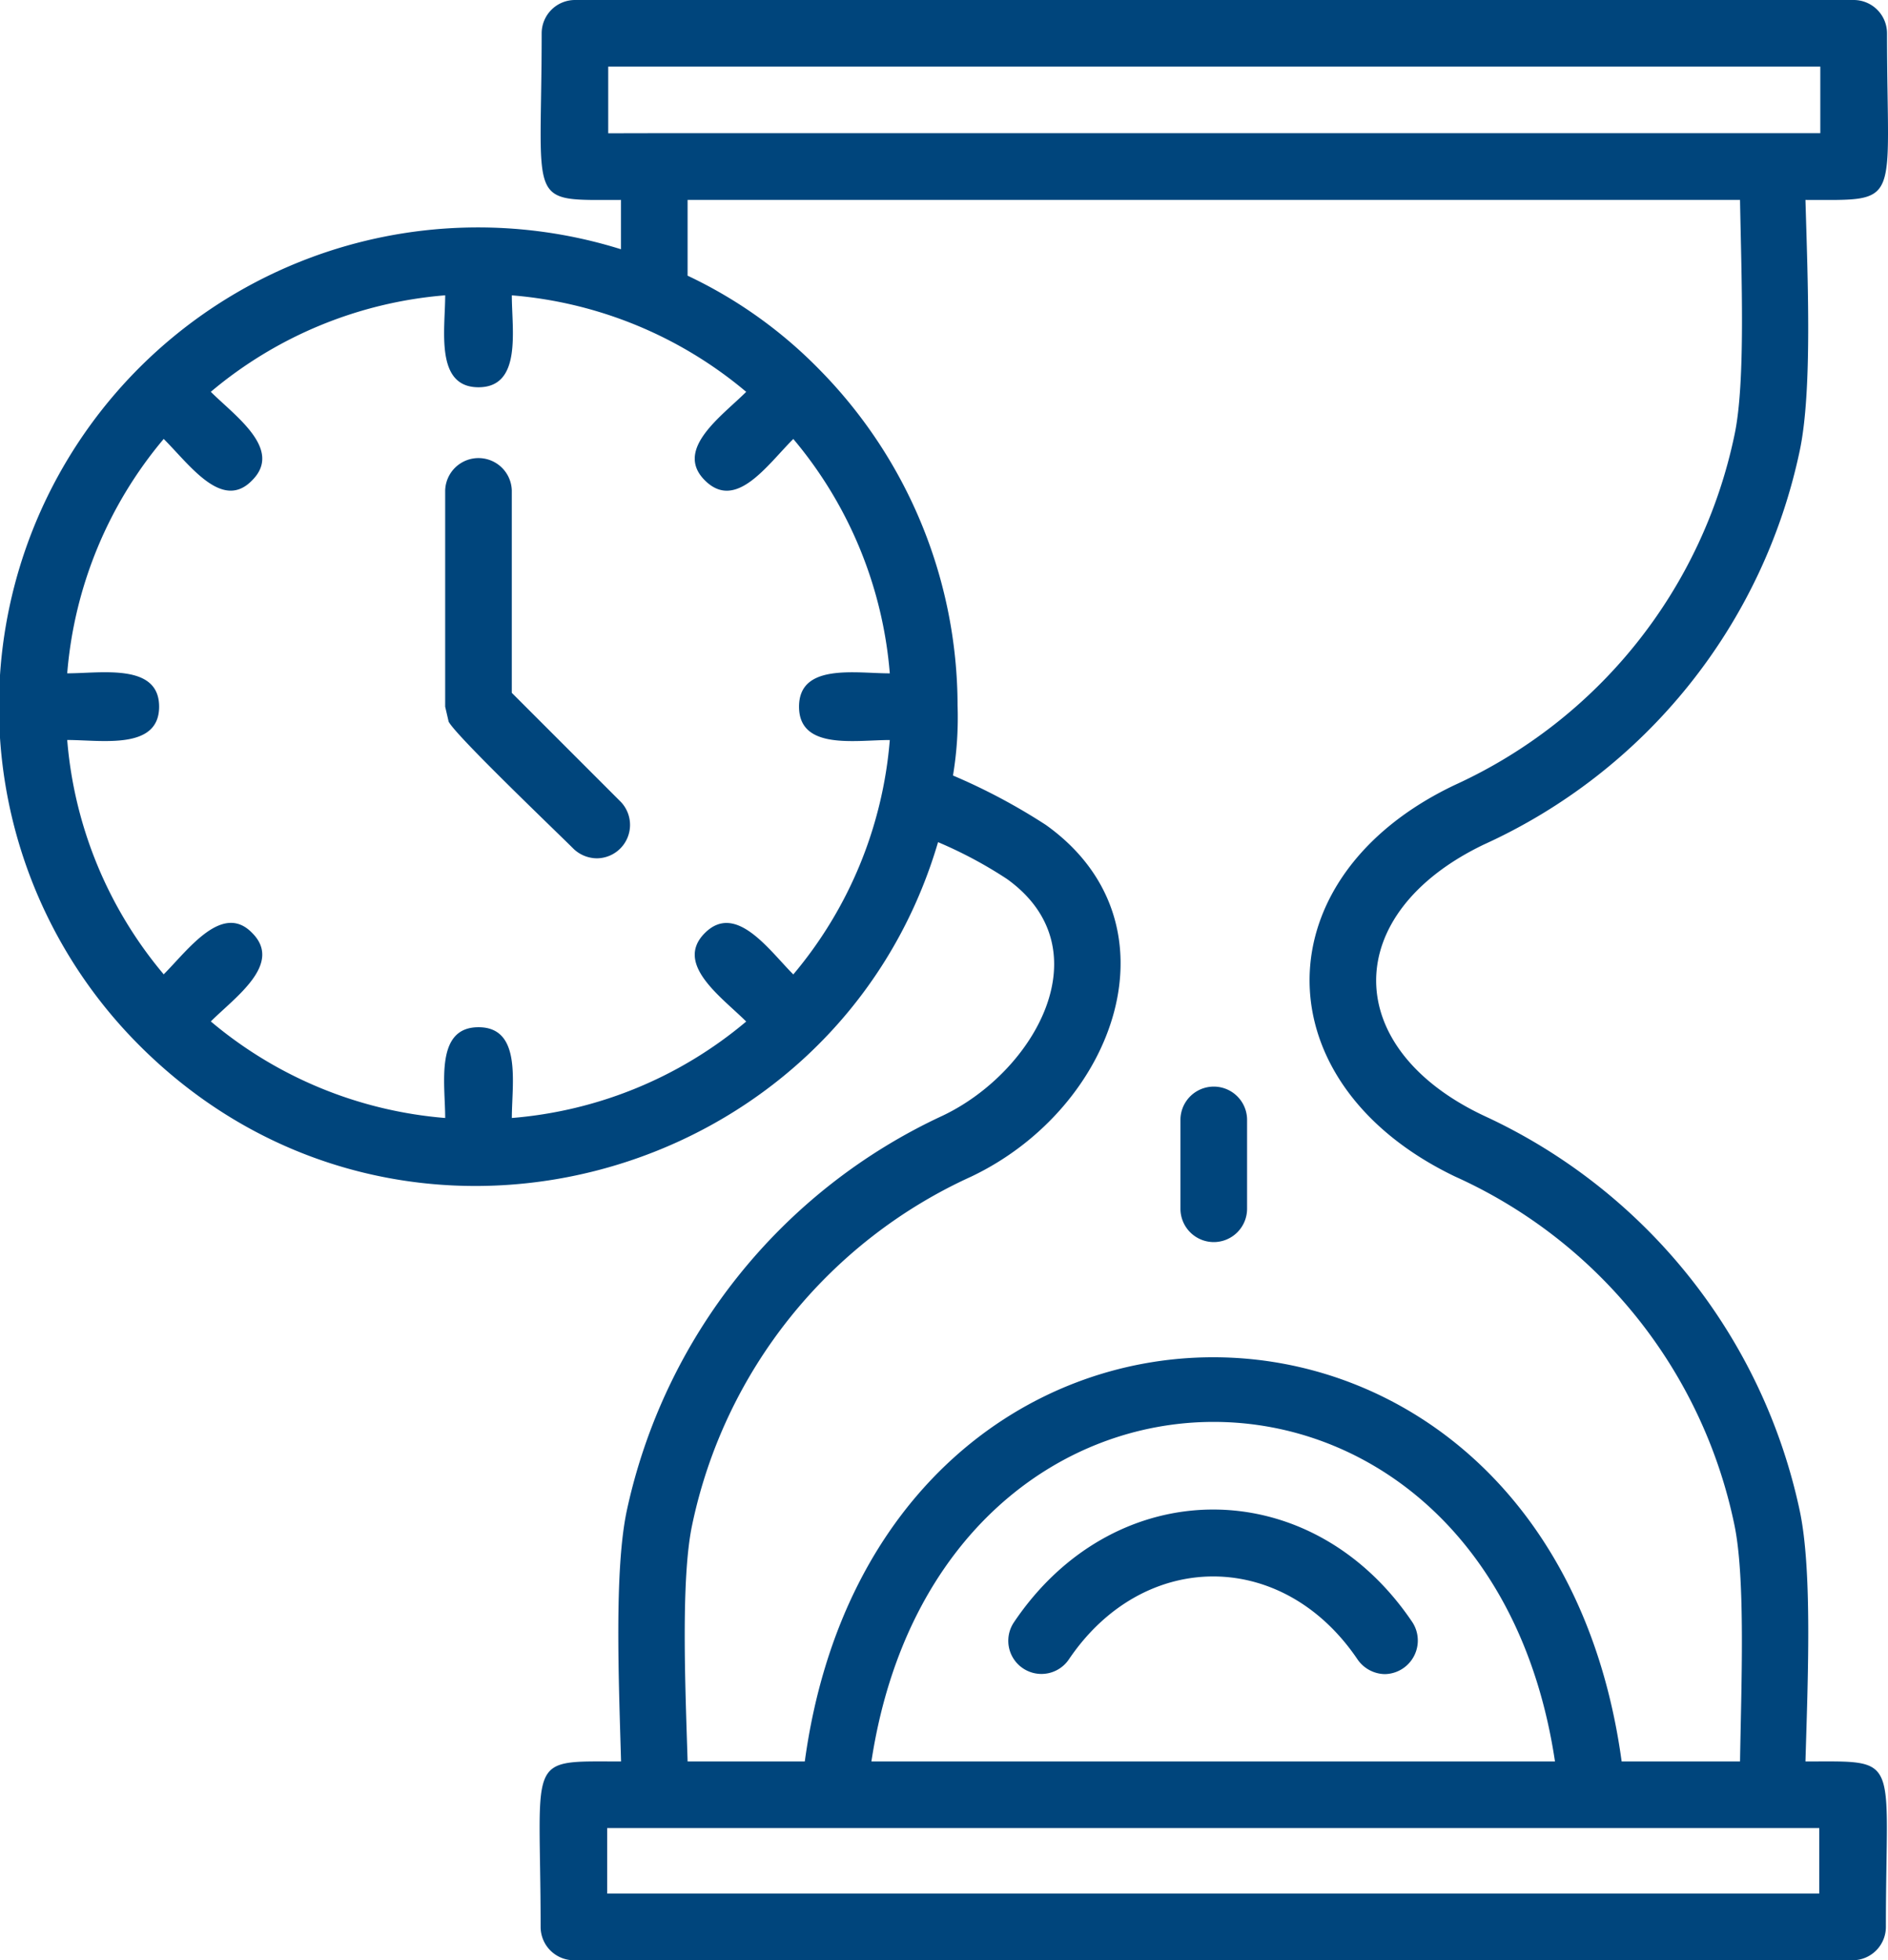 <svg xmlns="http://www.w3.org/2000/svg" width="100" height="103.812" viewBox="0 0 100 103.812">
  <g id="Layer_x0020_1" transform="translate(-32.5)">
    <path id="Path_74865" data-name="Path 74865" d="M64.112,45.456a1.809,1.809,0,0,1-1.217-.487c-.974-.974-6.268-6.024-6.633-6.754l-.183-.791V25.983a1.765,1.765,0,0,1,3.529,0v10.71l5.781,5.781A1.769,1.769,0,0,1,64.112,45.456Zm62.251,51.358H64.66v3.469h64.2V96.814Zm-1.7-3.529c.061-3.955.3-9.675-.3-12.535a26.011,26.011,0,0,0-14.787-18.438c-10.284-4.929-10.284-15.882,0-20.75a26.272,26.272,0,0,0,14.787-18.5c.609-2.8.365-8.58.3-12.474H68.919V14.6a24.182,24.182,0,0,1,7.059,5.051,25.392,25.392,0,0,1,7.241,17.708,18.729,18.729,0,0,1-.243,3.712A31.921,31.921,0,0,1,87.9,43.691c7.241,5.172,3.712,14.969-3.955,18.62A26.151,26.151,0,0,0,69.163,80.749c-.609,2.86-.365,8.58-.243,12.535h6.207c3.894-28.539,39.371-28.539,43.265,0ZM65.39,13.2V10.588c-5.051,0-4.2.426-4.2-8.823A1.766,1.766,0,0,1,62.956,0h67.727a1.766,1.766,0,0,1,1.765,1.765c0,9.249.852,8.823-4.32,8.823.122,4.26.365,10.1-.3,13.266a29.617,29.617,0,0,1-16.734,20.872c-7.606,3.651-7.606,10.771,0,14.361a29.881,29.881,0,0,1,16.734,20.933c.669,3.164.426,8.945.3,13.266,5.111,0,4.26-.426,4.26,8.763a1.766,1.766,0,0,1-1.765,1.765H62.9a1.766,1.766,0,0,1-1.765-1.765c0-9.188-.852-8.763,4.26-8.763-.122-4.32-.365-10.1.3-13.266A30.026,30.026,0,0,1,82.428,59.086c4.868-2.312,8.58-8.823,3.408-12.535A22.792,22.792,0,0,0,82.185,44.6C76.83,62.8,53.646,69.127,39.893,55.374A25.373,25.373,0,0,1,65.39,13.2Zm1.7-6.146h61.825V3.529h-64.2V7.059ZM56.08,15.639A22.025,22.025,0,0,0,43.666,20.75c1.278,1.278,3.834,3.043,2.191,4.686-1.582,1.643-3.286-.791-4.686-2.191A22.025,22.025,0,0,0,36.06,35.659c1.826,0,4.868-.548,4.868,1.765s-3.043,1.765-4.868,1.765A22.025,22.025,0,0,0,41.171,51.6c1.278-1.278,3.1-3.834,4.686-2.191,1.643,1.643-.913,3.408-2.191,4.686A22.025,22.025,0,0,0,56.08,59.208c0-1.826-.548-4.807,1.765-4.807s1.765,2.982,1.765,4.807A22.025,22.025,0,0,0,72.023,54.1c-1.278-1.278-3.834-3.043-2.191-4.686s3.408.913,4.686,2.191a22.026,22.026,0,0,0,5.111-12.414c-1.826,0-4.807.548-4.807-1.765s2.982-1.765,4.807-1.765a22.026,22.026,0,0,0-5.111-12.414c-1.4,1.4-3.043,3.834-4.686,2.191s.913-3.408,2.191-4.686a22.025,22.025,0,0,0-12.414-5.111c0,1.826.548,4.868-1.765,4.868S56.08,17.464,56.08,15.639ZM78.655,93.285h36.206C111.272,69.309,82.307,69.309,78.655,93.285Zm27.2-4.625a1.792,1.792,0,0,1-1.46-.791c-3.955-5.842-11.318-5.842-15.274,0A1.755,1.755,0,0,1,86.2,85.922c5.355-7.971,15.76-7.971,21.115,0A1.779,1.779,0,0,1,105.856,88.66ZM96.789,65.78a1.766,1.766,0,0,1-1.765-1.765V59.269a1.765,1.765,0,0,1,3.529,0v4.746A1.766,1.766,0,0,1,96.789,65.78Z" fill="#00457c" fill-rule="evenodd"/>
  </g>
</svg>
